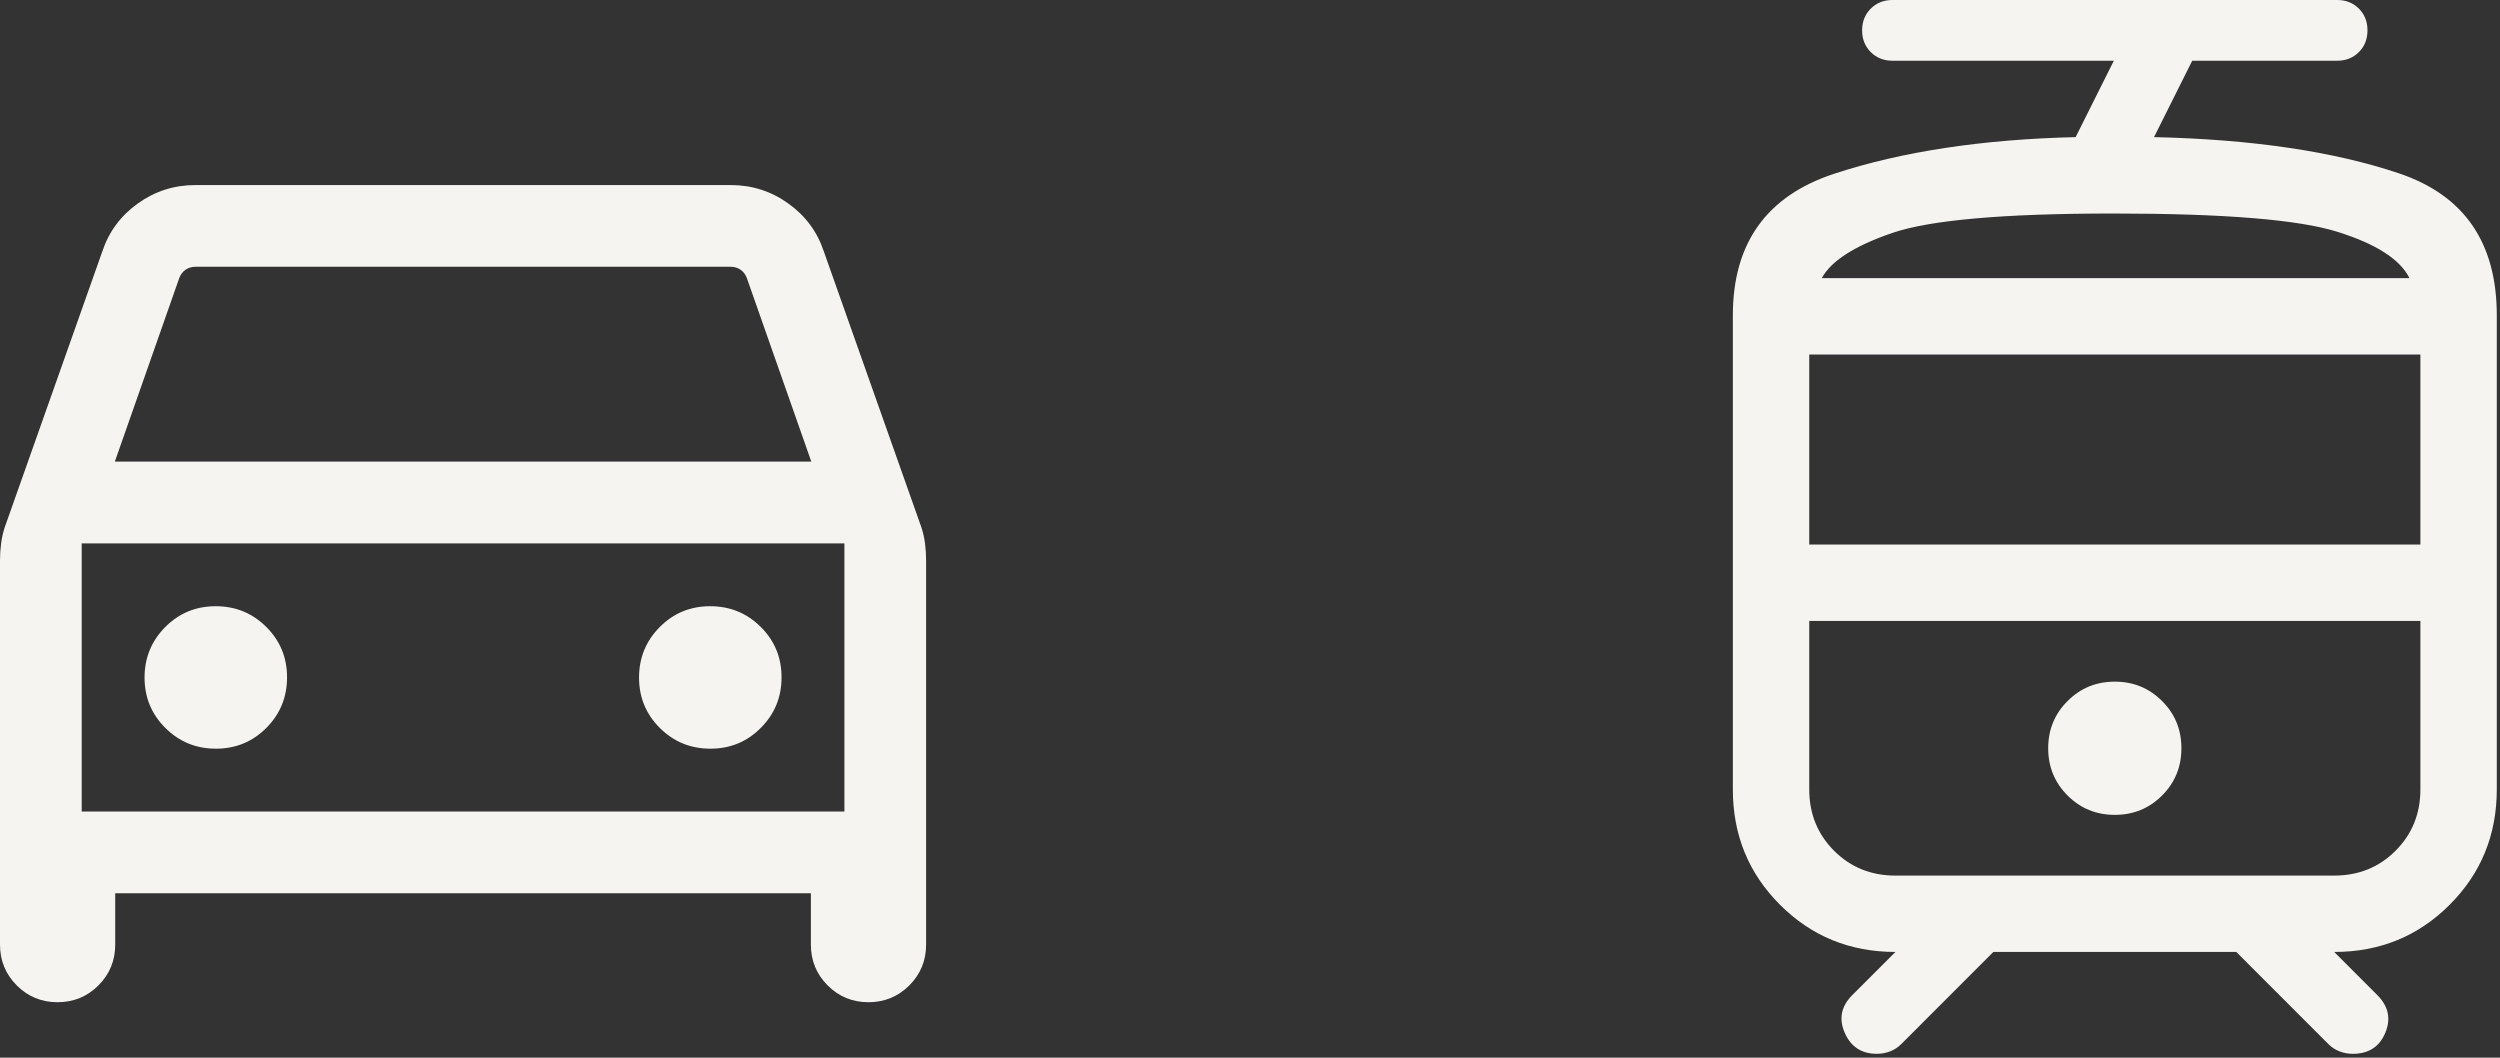 <?xml version="1.0" encoding="UTF-8" standalone="no"?>
<!DOCTYPE svg PUBLIC "-//W3C//DTD SVG 1.1//EN" "http://www.w3.org/Graphics/SVG/1.1/DTD/svg11.dtd">
<svg width="100%" height="100%" viewBox="0 0 156 66" version="1.1" xmlns="http://www.w3.org/2000/svg" xmlns:xlink="http://www.w3.org/1999/xlink" xml:space="preserve" xmlns:serif="http://www.serif.com/" style="fill-rule:evenodd;clip-rule:evenodd;stroke-linejoin:round;stroke-miterlimit:2;">
    <rect x="0" y="0" width="156" height="66" fill="#333333" stroke="none"/>
    <g transform="matrix(2.415,0,0,2.415,0,11.548)">
        <path d="M2.977,18.299L2.977,19.625C2.977,20.039 2.833,20.39 2.543,20.68C2.253,20.969 1.901,21.114 1.487,21.114C1.073,21.114 0.722,20.969 0.433,20.68C0.144,20.39 0,20.039 0,19.625L0,9.696C0,9.55 0.01,9.404 0.029,9.258C0.048,9.112 0.079,8.972 0.124,8.838L2.645,1.711C2.814,1.204 3.119,0.792 3.562,0.475C4.005,0.158 4.5,-0 5.048,-0L18.881,-0C19.429,-0 19.925,0.158 20.367,0.475C20.81,0.792 21.116,1.204 21.285,1.711L23.805,8.838C23.85,8.972 23.882,9.112 23.901,9.258C23.92,9.404 23.929,9.55 23.929,9.696L23.929,19.625C23.929,20.039 23.785,20.39 23.495,20.68C23.205,20.969 22.853,21.114 22.439,21.114C22.025,21.114 21.674,20.969 21.385,20.68C21.096,20.39 20.952,20.039 20.952,19.625L20.952,18.299L2.977,18.299ZM2.967,7.146L20.963,7.146L19.295,2.396C19.259,2.305 19.205,2.235 19.133,2.186C19.06,2.136 18.975,2.111 18.875,2.111L5.054,2.111C4.955,2.111 4.869,2.136 4.797,2.186C4.725,2.235 4.67,2.305 4.634,2.396L2.967,7.146ZM5.579,14.563C6.092,14.563 6.526,14.384 6.883,14.025C7.239,13.667 7.417,13.232 7.417,12.719C7.417,12.207 7.238,11.773 6.879,11.416C6.521,11.06 6.085,10.882 5.573,10.882C5.061,10.882 4.627,11.061 4.27,11.42C3.914,11.778 3.735,12.214 3.735,12.726C3.735,13.238 3.915,13.672 4.274,14.029C4.632,14.385 5.067,14.563 5.579,14.563ZM18.356,14.563C18.868,14.563 19.303,14.384 19.659,14.025C20.016,13.667 20.194,13.232 20.194,12.719C20.194,12.207 20.015,11.773 19.656,11.416C19.297,11.06 18.862,10.882 18.35,10.882C17.838,10.882 17.403,11.061 17.047,11.42C16.691,11.778 16.512,12.214 16.512,12.726C16.512,13.238 16.692,13.672 17.05,14.029C17.409,14.385 17.844,14.563 18.356,14.563ZM2.111,16.187L21.818,16.187L21.818,9.258L2.111,9.258L2.111,16.187Z" style="fill:rgb(246,244,240);fill-rule:nonzero;"/>
    </g>
    <g transform="matrix(2.415,0,0,2.415,108.13,0)">
        <path d="M0,20.397L0,8.148C0,6.282 0.873,5.063 2.619,4.489C4.365,3.916 6.445,3.6 8.857,3.543L9.844,1.569L4.125,1.569C3.899,1.569 3.712,1.495 3.563,1.346C3.415,1.198 3.34,1.01 3.34,0.785C3.34,0.558 3.415,0.371 3.563,0.223C3.712,0.074 3.899,-0 4.125,-0L15.614,-0C15.84,-0 16.027,0.074 16.176,0.223C16.324,0.371 16.398,0.558 16.398,0.785C16.398,1.01 16.324,1.198 16.176,1.346C16.027,1.495 15.84,1.569 15.614,1.569L11.869,1.569L10.882,3.543C13.416,3.6 15.525,3.912 17.211,4.479C18.896,5.046 19.739,6.269 19.739,8.148L19.739,20.397C19.739,21.572 19.333,22.567 18.52,23.379C17.708,24.191 16.714,24.597 15.538,24.597L16.651,25.711C16.94,25.999 17.009,26.325 16.858,26.686C16.707,27.048 16.427,27.229 16.019,27.229C15.899,27.229 15.785,27.208 15.676,27.166C15.567,27.124 15.47,27.06 15.386,26.976L13.008,24.597L6.731,24.597L4.353,26.976C4.268,27.06 4.172,27.124 4.063,27.166C3.954,27.208 3.84,27.229 3.72,27.229C3.325,27.229 3.049,27.048 2.891,26.686C2.733,26.325 2.799,25.999 3.087,25.711L4.201,24.597C3.025,24.597 2.031,24.191 1.219,23.379C0.406,22.567 0,21.572 0,20.397ZM9.869,21.055C10.35,21.055 10.757,20.888 11.09,20.555C11.424,20.221 11.59,19.814 11.59,19.334C11.59,18.853 11.424,18.446 11.09,18.113C10.757,17.78 10.35,17.613 9.869,17.613C9.389,17.613 8.982,17.78 8.649,18.113C8.315,18.446 8.148,18.853 8.148,19.334C8.148,19.814 8.315,20.221 8.649,20.555C8.982,20.888 9.389,21.055 9.869,21.055ZM1.974,14.07L17.765,14.07L17.765,9.161L1.974,9.161L1.974,14.07ZM4.201,22.624L15.538,22.624C16.167,22.624 16.696,22.41 17.123,21.982C17.551,21.554 17.765,21.026 17.765,20.397L17.765,16.044L1.974,16.044L1.974,20.397C1.974,21.026 2.188,21.554 2.615,21.982C3.043,22.41 3.572,22.624 4.201,22.624ZM9.829,5.517C7,5.517 5.097,5.684 4.12,6.019C3.143,6.354 2.536,6.743 2.298,7.187L17.482,7.187C17.244,6.703 16.623,6.303 15.619,5.989C14.615,5.674 12.685,5.517 9.829,5.517Z" style="fill:rgb(246,244,240);fill-rule:nonzero;"/>
    </g>
</svg>
